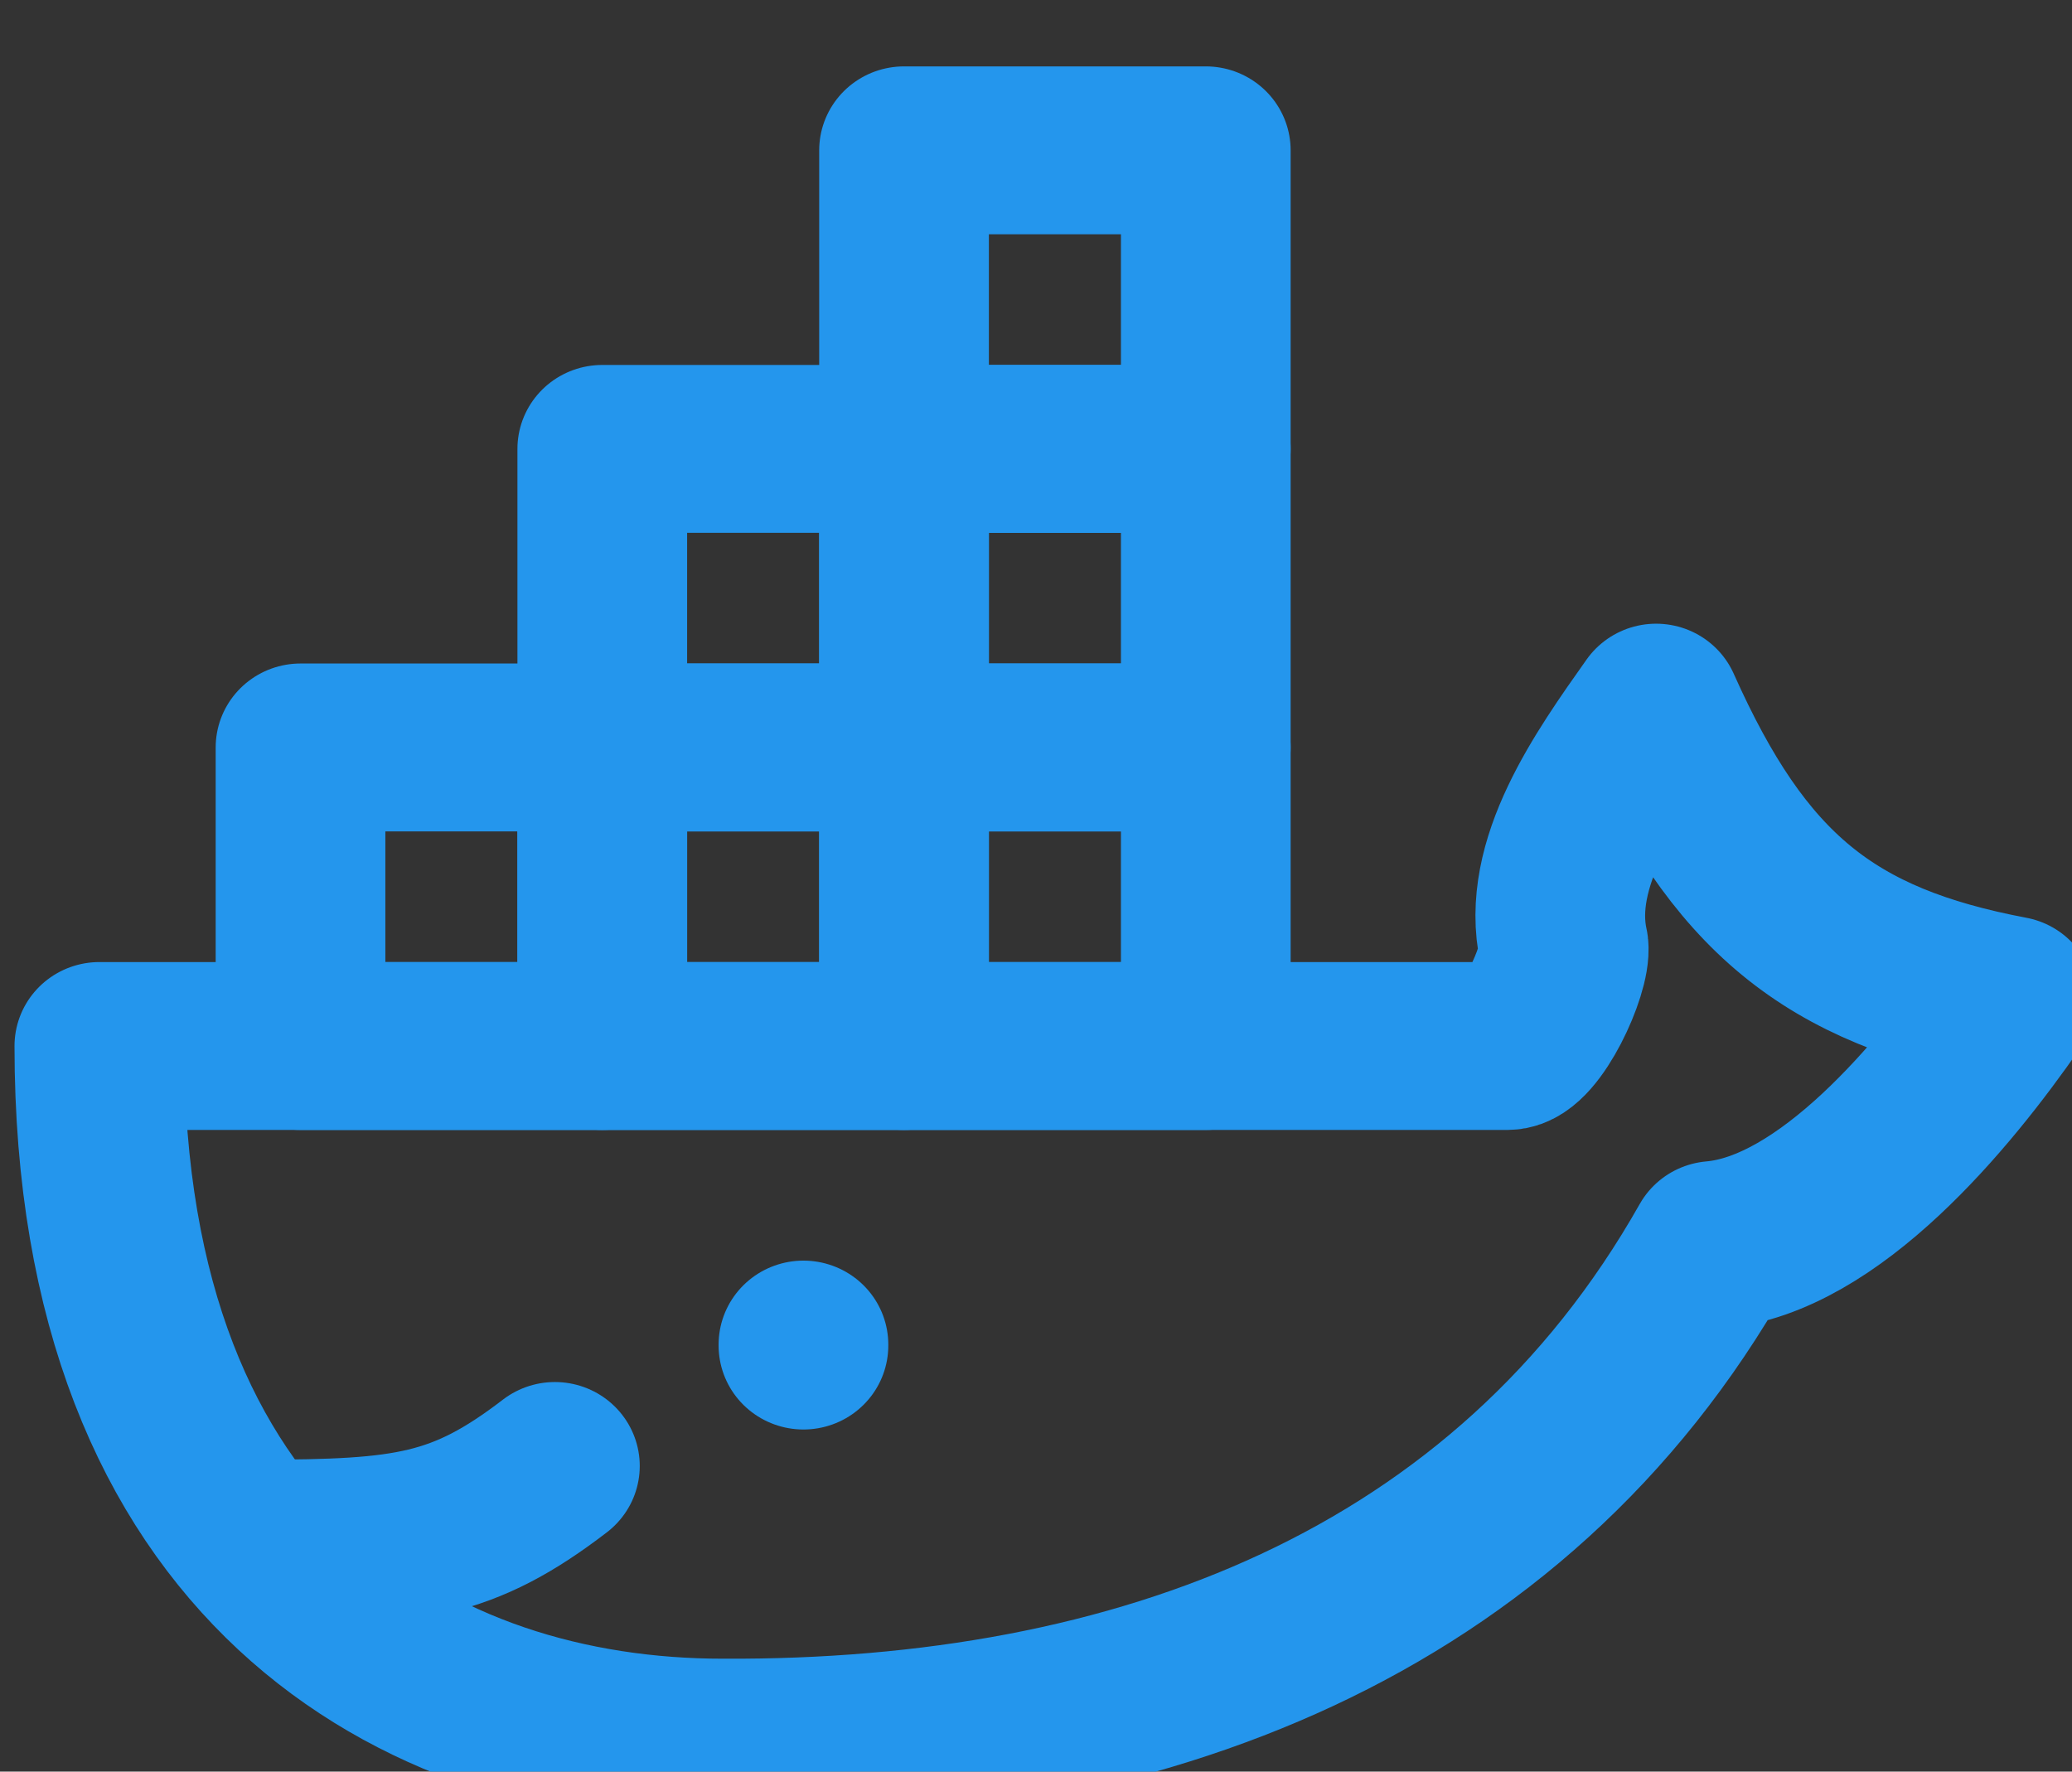 <?xml version="1.0" encoding="UTF-8" standalone="no"?>
<svg
   width="24"
   height="20.52"
   viewBox="0 0 24 20.52"
   fill="none"
   stroke="currentColor"
   stroke-width="2"
   stroke-linecap="round"
   stroke-linejoin="round"
   class="icon icon-tabler icons-tabler-outline icon-tabler-brand-drupal"
   version="1.1"
   id="svg3"
   sodipodi:docname="brand-docker.svg"
   inkscape:version="1.4.2 (1:1.4.2+202505120737+ebf0e940d0)"
   xml:space="preserve"
   xmlns:inkscape="http://www.inkscape.org/namespaces/inkscape"
   xmlns:sodipodi="http://sodipodi.sourceforge.net/DTD/sodipodi-0.dtd"
   xmlns="http://www.w3.org/2000/svg"
   xmlns:svg="http://www.w3.org/2000/svg"><rect x="0" y="0" width="24" height="20.52" fill="#333333" stroke="none"/><defs
     id="defs3"><style
       id="style1">.a{fill:#019833;}.b{fill:#66fe98;}.c{fill:#45fe02;}.d{fill:#017d17;}.e{fill:#005d04;}.f{fill:#fefefe;}.g{fill:gray;}.h{fill:#ccc;}</style><style
       id="style1-3">.a{fill:#019833;}.b{fill:#66fe98;}.c{fill:#45fe02;}.d{fill:#017d17;}.e{fill:#005d04;}.f{fill:#fefefe;}.g{fill:gray;}.h{fill:#ccc;}</style></defs><sodipodi:namedview
     id="namedview3"
     pagecolor="#ffffff"
     bordercolor="#000000"
     borderopacity="0.25"
     inkscape:showpageshadow="2"
     inkscape:pageopacity="0.0"
     inkscape:pagecheckerboard="0"
     inkscape:deskcolor="#d1d1d1"
     inkscape:zoom="7.6666667"
     inkscape:cx="48"
     inkscape:cy="36.586956"
     inkscape:window-width="1680"
     inkscape:window-height="981"
     inkscape:window-x="0"
     inkscape:window-y="0"
     inkscape:window-maximized="1"
     inkscape:current-layer="g3699"
     showgrid="false" /><g
     style="fill:none;stroke:#78c259;stroke-width:2;stroke-linecap:round;stroke-linejoin:round;stroke-opacity:1"
     id="g1"
     transform="translate(540.61,769.936)"><g
       id="g3699"
       transform="matrix(0.07,0,0,0.063,-580.23,-650.177)"><g
         style="fill:none"
         id="g4"
         transform="matrix(-2.96,0,0,0,103.1,-3028.802)"><path
           d="m 81.7,38.23 c -26.802,0 -48.47,21.668 -48.47,48.47 0,26.802 21.668,48.47 48.47,48.47 26.802,0 48.47,-21.668 48.47,-48.47 V 38.23 Z"
           fill="#f0047f"
           id="path2-5"
           style="stroke:none" /><path
           d="M 80.133,88.2 V 122.185 C 61.739,121.407 46.927,106.594 46.149,88.2 Z"
           fill="#ffffff"
           stroke="#f0047f"
           id="path3-6" /><path
           d="M 83.2,88.267 H 117.185 C 116.406,106.66 101.594,121.473 83.2,122.251 Z"
           fill="#ffffff"
           stroke="#f0047f"
           id="path4-2" /><path
           d="M 83.2,85.133 V 51.131 h 34.003 v 34.002 z"
           fill="#ffffff"
           stroke="#f0047f"
           id="path5" /></g><g
         style="fill:none;stroke:#2496ed;stroke-width:1.687;stroke-linecap:round;stroke-linejoin:round;stroke-dasharray:none;stroke-opacity:1"
         id="g5"
         transform="matrix(16.644,0,0,18.297,532.508,-1946.485)"><path
           d="M 22,12.54 C 20.196,12.195 19.299,11.46 18.477,9.6 17.99,10.296 17.375,11.168 17.557,12 17.585,12.238 17.237,13 17,13 H 3 c 0,5.208 3.164,7 6.196,7 4.124,0.022 7.828,-1.376 9.854,-5 1.146,-0.101 2.296,-1.505 2.95,-2.46 z"
           id="path1"
           style="stroke:#2496ed;stroke-width:1.687;stroke-dasharray:none;stroke-opacity:1" /><path
           d="m 5,10 h 3 v 3 H 5 Z"
           id="path2"
           style="stroke:#2496ed;stroke-width:1.687;stroke-dasharray:none;stroke-opacity:1" /><path
           d="m 8,10 h 3 v 3 H 8 Z"
           id="path3"
           style="stroke:#2496ed;stroke-width:1.687;stroke-dasharray:none;stroke-opacity:1" /><path
           d="m 11,10 h 3 v 3 h -3 z"
           id="path4"
           style="stroke:#2496ed;stroke-width:1.687;stroke-dasharray:none;stroke-opacity:1" /><path
           d="m 8,7 h 3 v 3 H 8 Z"
           id="path5-9"
           style="stroke:#2496ed;stroke-width:1.687;stroke-dasharray:none;stroke-opacity:1" /><path
           d="m 11,7 h 3 v 3 h -3 z"
           id="path6"
           style="stroke:#2496ed;stroke-width:1.687;stroke-dasharray:none;stroke-opacity:1" /><path
           d="m 11,4 h 3 v 3 h -3 z"
           id="path7"
           style="stroke:#2496ed;stroke-width:1.687;stroke-dasharray:none;stroke-opacity:1" /><path
           d="m 4.571,18 c 1.5,0 2.047,-0.074 2.958,-0.78"
           id="path8"
           style="stroke:#2496ed;stroke-width:1.687;stroke-dasharray:none;stroke-opacity:1" /><path
           d="m 10,16 v 0.01"
           id="path9"
           style="stroke:#2496ed;stroke-width:1.687;stroke-dasharray:none;stroke-opacity:1" /></g></g></g></svg>
